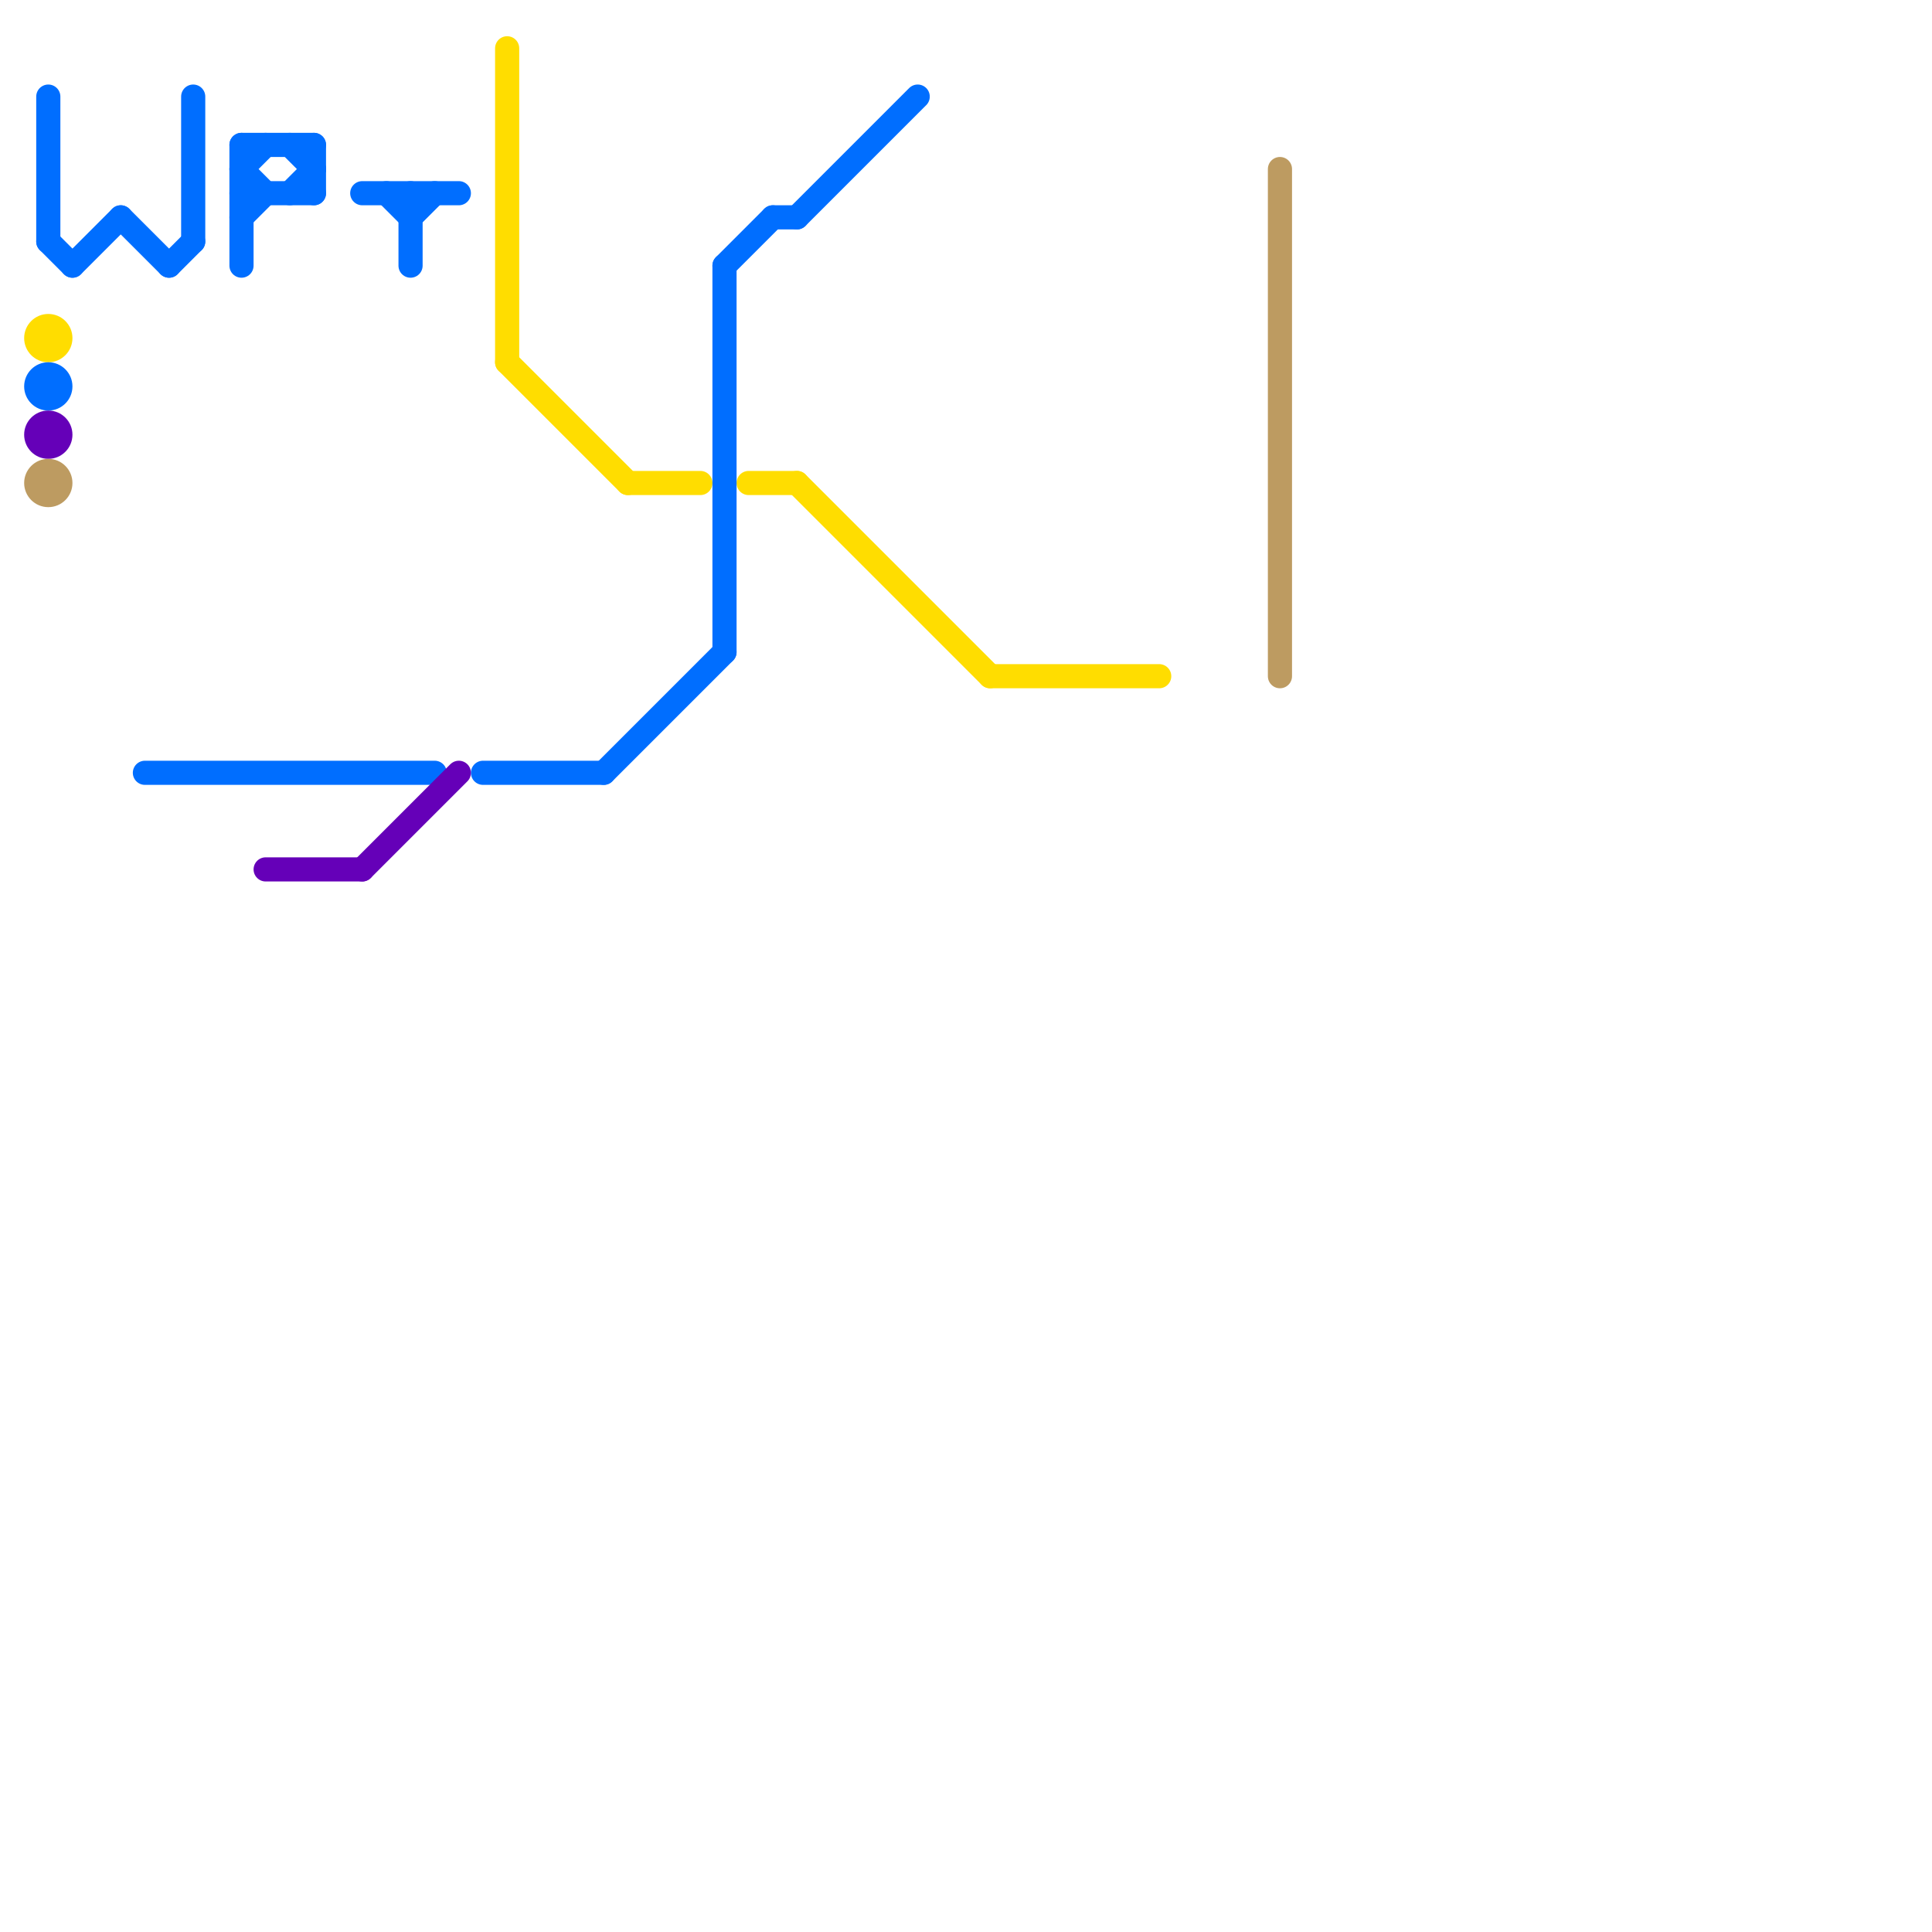 
<svg version="1.1" xmlns="http://www.w3.org/2000/svg" viewBox="0 0 80 80">
<style>text { font: 1px Helvetica; font-weight: 600; white-space: pre; dominant-baseline: central; } line { stroke-width: 1; fill: none; stroke-linecap: round; stroke-linejoin: round; } .c0 { stroke: #ffdd00 } .c1 { stroke: #006eff } .c2 { stroke: #6500b8 } .c3 { stroke: #bd9b61 }</style><defs><g id="wm-xf"><circle r="1.2" fill="#000"/><circle r="0.9" fill="#fff"/><circle r="0.6" fill="#000"/><circle r="0.3" fill="#fff"/></g><g id="wm"><circle r="0.6" fill="#000"/><circle r="0.3" fill="#fff"/></g></defs><line class="c0" x1="31" y1="20" x2="33" y2="20"/><line class="c0" x1="21" y1="15" x2="26" y2="20"/><line class="c0" x1="21" y1="2" x2="21" y2="15"/><line class="c0" x1="26" y1="20" x2="29" y2="20"/><line class="c0" x1="33" y1="20" x2="41" y2="28"/><line class="c0" x1="41" y1="28" x2="48" y2="28"/><circle cx="2" cy="14" r="1" fill="#ffdd00" /><line class="c1" x1="32" y1="9" x2="33" y2="9"/><line class="c1" x1="10" y1="9" x2="11" y2="8"/><line class="c1" x1="25" y1="32" x2="30" y2="27"/><line class="c1" x1="8" y1="4" x2="8" y2="10"/><line class="c1" x1="30" y1="11" x2="30" y2="27"/><line class="c1" x1="10" y1="8" x2="13" y2="8"/><line class="c1" x1="7" y1="11" x2="8" y2="10"/><line class="c1" x1="16" y1="8" x2="17" y2="9"/><line class="c1" x1="30" y1="11" x2="32" y2="9"/><line class="c1" x1="15" y1="8" x2="19" y2="8"/><line class="c1" x1="33" y1="9" x2="38" y2="4"/><line class="c1" x1="13" y1="6" x2="13" y2="8"/><line class="c1" x1="2" y1="10" x2="3" y2="11"/><line class="c1" x1="5" y1="9" x2="7" y2="11"/><line class="c1" x1="6" y1="32" x2="18" y2="32"/><line class="c1" x1="10" y1="7" x2="11" y2="6"/><line class="c1" x1="2" y1="4" x2="2" y2="10"/><line class="c1" x1="20" y1="32" x2="25" y2="32"/><line class="c1" x1="17" y1="9" x2="18" y2="8"/><line class="c1" x1="10" y1="6" x2="10" y2="11"/><line class="c1" x1="12" y1="6" x2="13" y2="7"/><line class="c1" x1="17" y1="8" x2="17" y2="11"/><line class="c1" x1="3" y1="11" x2="5" y2="9"/><line class="c1" x1="10" y1="7" x2="11" y2="8"/><line class="c1" x1="12" y1="8" x2="13" y2="7"/><line class="c1" x1="10" y1="6" x2="13" y2="6"/><circle cx="2" cy="16" r="1" fill="#006eff" /><line class="c2" x1="11" y1="36" x2="15" y2="36"/><line class="c2" x1="15" y1="36" x2="19" y2="32"/><circle cx="2" cy="18" r="1" fill="#6500b8" /><line class="c3" x1="53" y1="7" x2="53" y2="28"/><circle cx="2" cy="20" r="1" fill="#bd9b61" />
</svg>

